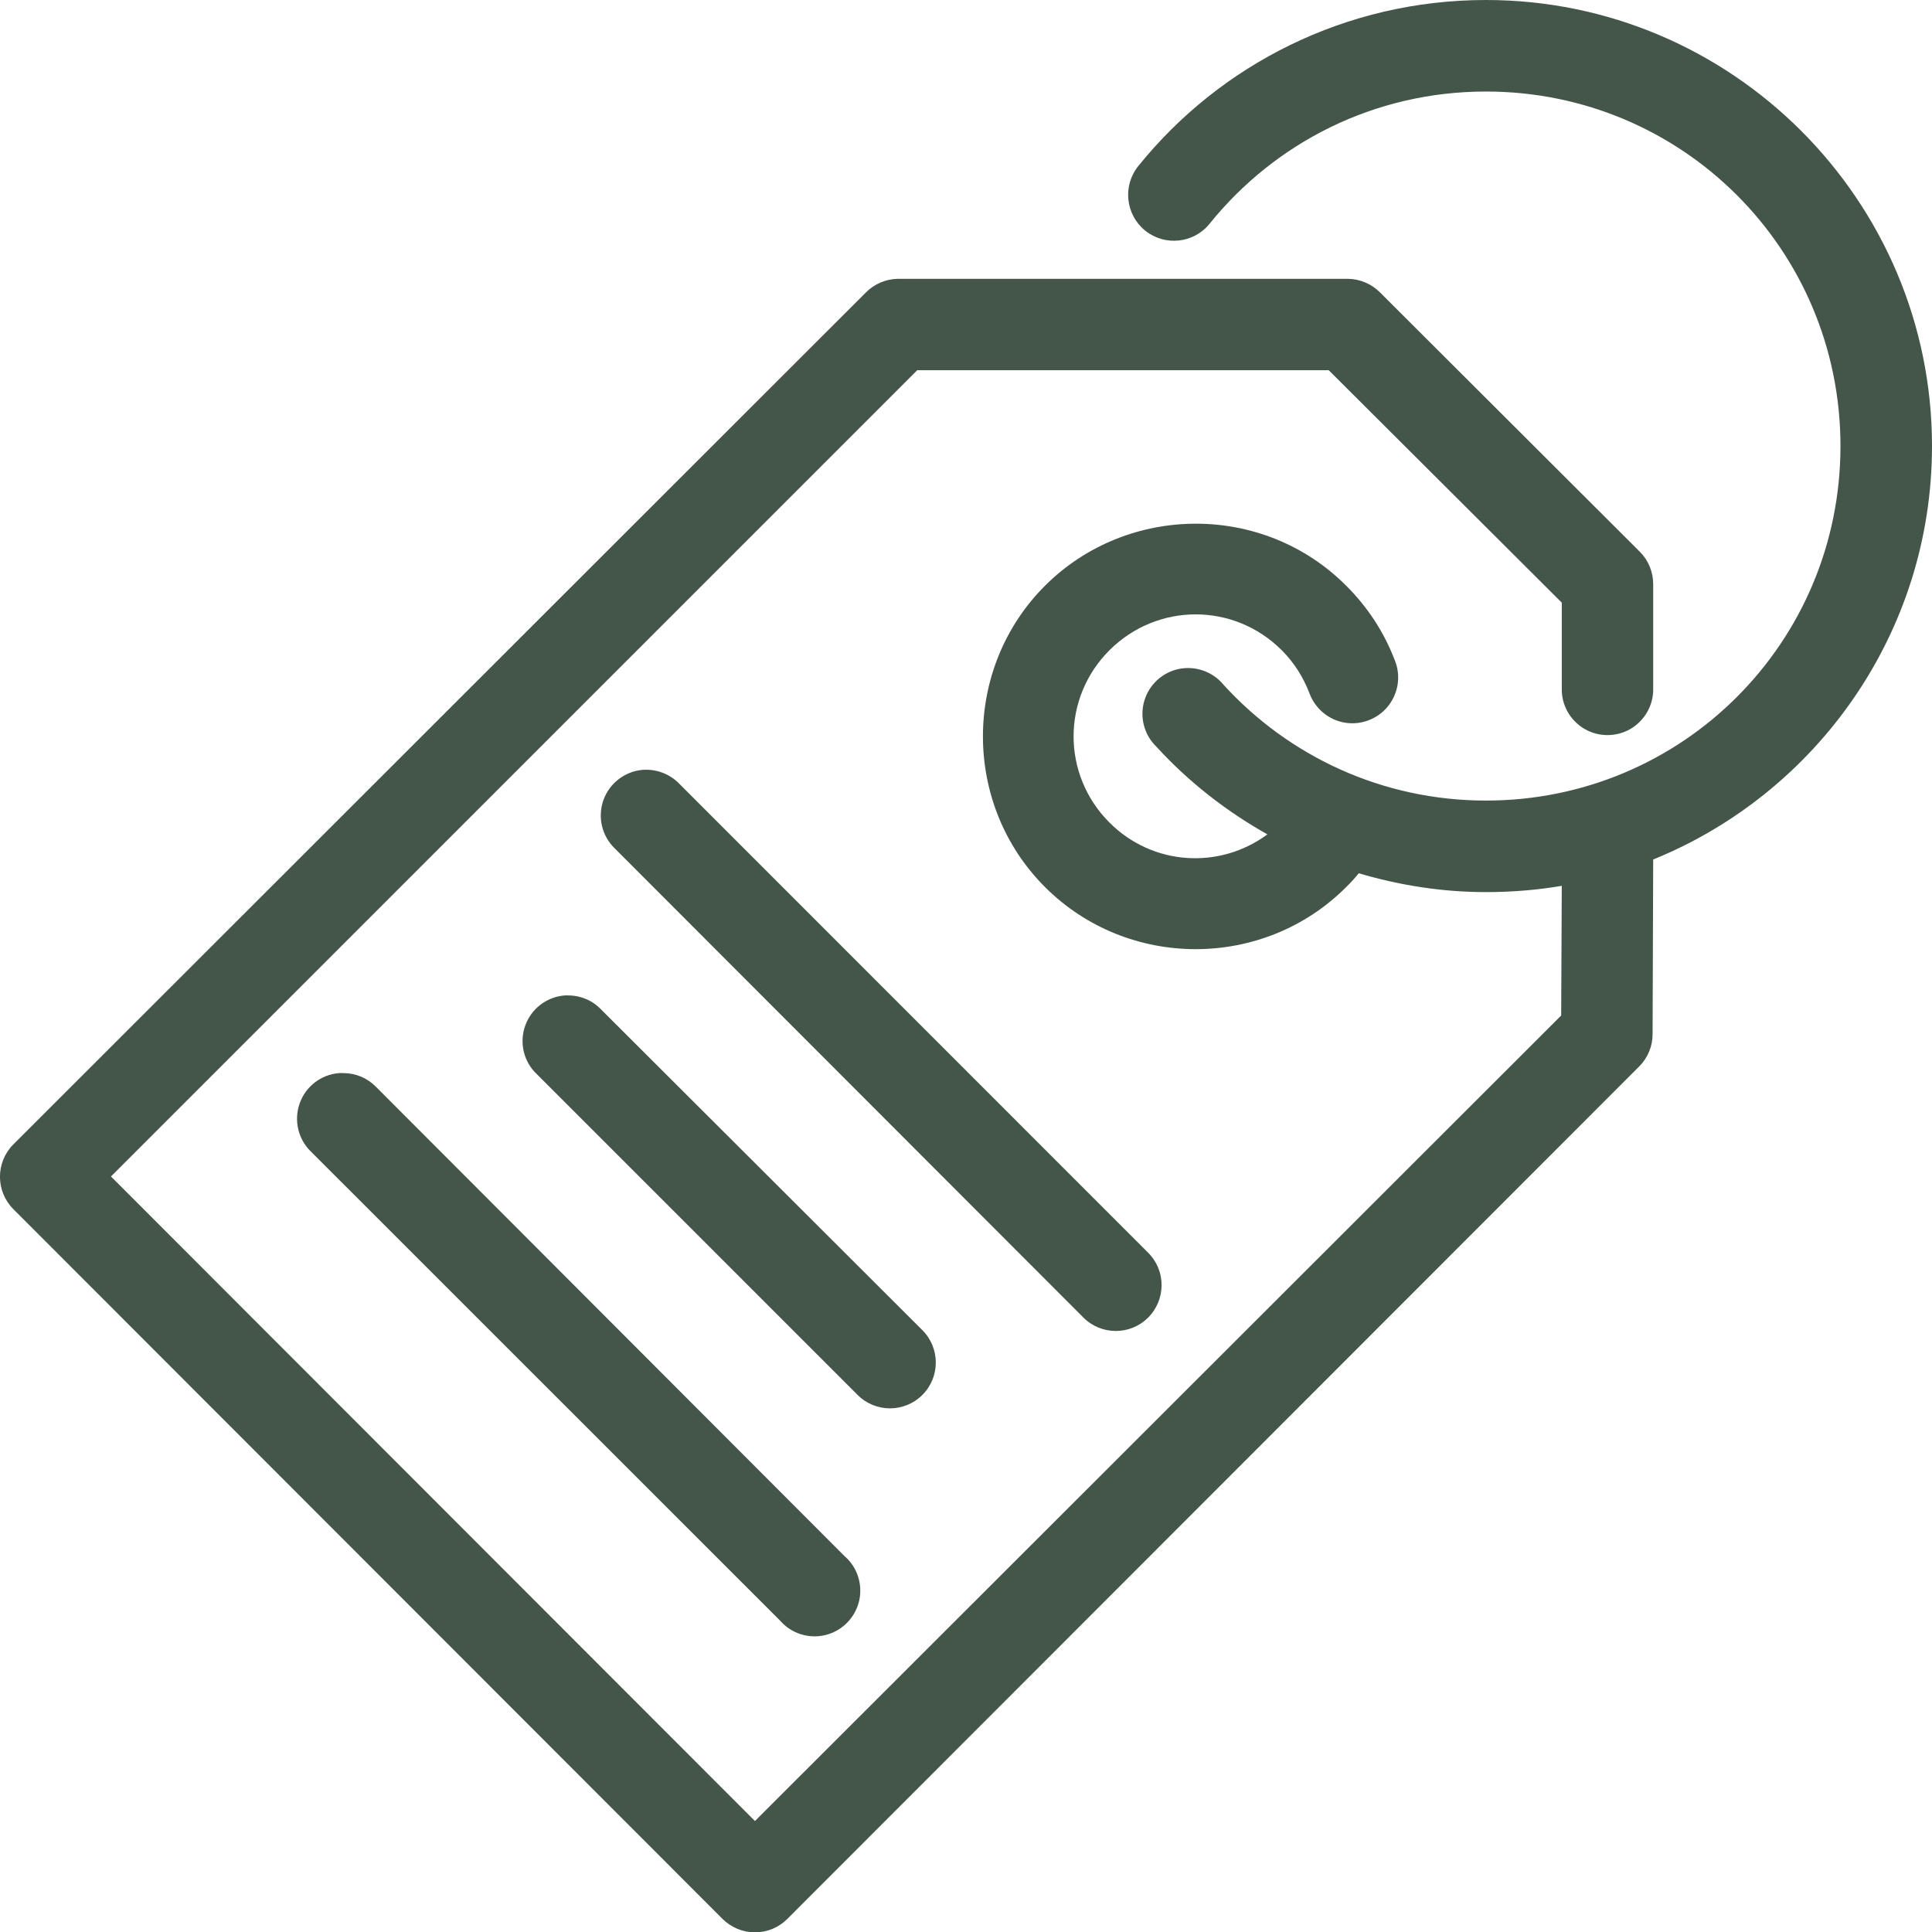 <?xml version="1.0" encoding="UTF-8"?>
<!DOCTYPE svg PUBLIC "-//W3C//DTD SVG 1.1//EN" "http://www.w3.org/Graphics/SVG/1.1/DTD/svg11.dtd">
<svg version="1.1" xmlns="http://www.w3.org/2000/svg" xmlns:xlink="http://www.w3.org/1999/xlink" x="0" y="0" width="16" height="16.003" viewBox="0, 0, 16, 16.003">
  <g id="Layer_1" transform="translate(-5.455, -5.447)">
    <path d="M17.761,5.447 C16.6,5.447 15.559,5.982 14.882,6.822 C14.75,6.986 14.776,7.225 14.939,7.357 C15.102,7.488 15.342,7.463 15.473,7.299 C16.012,6.631 16.833,6.205 17.761,6.205 C19.388,6.205 20.697,7.514 20.697,9.141 C20.697,10.768 19.388,12.077 17.761,12.077 C16.899,12.077 16.125,11.707 15.588,11.118 C15.498,11.009 15.356,10.959 15.218,10.987 C15.081,11.015 14.97,11.118 14.931,11.253 C14.892,11.388 14.931,11.534 15.032,11.631 C15.296,11.92 15.608,12.164 15.951,12.357 C15.555,12.649 15.002,12.618 14.643,12.259 C14.247,11.863 14.247,11.228 14.643,10.832 C15.04,10.436 15.674,10.436 16.07,10.832 C16.174,10.936 16.249,11.058 16.298,11.185 C16.345,11.315 16.458,11.41 16.594,11.432 C16.73,11.454 16.868,11.4 16.953,11.292 C17.038,11.183 17.058,11.037 17.004,10.91 C16.918,10.686 16.784,10.477 16.604,10.298 C16.262,9.955 15.811,9.784 15.359,9.784 C14.907,9.784 14.452,9.955 14.109,10.298 C13.424,10.983 13.424,12.108 14.109,12.793 C14.795,13.479 15.919,13.479 16.604,12.793 C16.641,12.757 16.676,12.718 16.708,12.679 C17.042,12.778 17.396,12.835 17.761,12.835 C17.976,12.835 18.184,12.818 18.389,12.783 L18.384,13.857 L11.707,20.528 L6.374,15.19 L13.051,8.513 L16.459,8.513 L18.389,10.438 L18.389,11.149 C18.386,11.286 18.458,11.413 18.576,11.483 C18.694,11.552 18.841,11.552 18.959,11.483 C19.077,11.413 19.149,11.286 19.146,11.149 L19.146,10.288 C19.147,10.187 19.108,10.09 19.037,10.018 L16.885,7.87 C16.815,7.799 16.72,7.758 16.62,7.756 L12.89,7.756 C12.79,7.758 12.695,7.799 12.625,7.87 L5.565,14.925 C5.418,15.073 5.418,15.312 5.565,15.46 L11.437,21.337 C11.509,21.409 11.606,21.45 11.707,21.45 C11.809,21.45 11.906,21.409 11.977,21.337 L19.032,14.277 C19.102,14.206 19.141,14.111 19.141,14.012 L19.146,12.565 C20.499,12.016 21.455,10.688 21.455,9.141 C21.455,7.105 19.797,5.447 17.761,5.447 z M10.773,11.823 C10.627,11.837 10.501,11.935 10.452,12.074 C10.403,12.214 10.439,12.369 10.545,12.472 L14.426,16.357 C14.573,16.506 14.814,16.507 14.962,16.36 C15.111,16.212 15.113,15.972 14.965,15.823 L11.08,11.937 C11,11.855 10.887,11.813 10.773,11.823 z M10.13,13.691 C9.981,13.703 9.853,13.802 9.804,13.943 C9.754,14.085 9.793,14.242 9.902,14.344 L12.558,17 C12.707,17.148 12.947,17.147 13.095,16.998 C13.243,16.849 13.241,16.608 13.092,16.461 L10.436,13.81 C10.366,13.735 10.269,13.692 10.166,13.691 C10.154,13.69 10.142,13.69 10.13,13.691 z M8.263,14.334 C8.113,14.346 7.985,14.445 7.936,14.587 C7.887,14.728 7.925,14.885 8.034,14.988 L11.915,18.868 C12.008,18.975 12.152,19.021 12.29,18.988 C12.428,18.954 12.535,18.847 12.569,18.709 C12.602,18.571 12.556,18.426 12.449,18.334 L8.569,14.448 C8.498,14.375 8.401,14.334 8.299,14.334 C8.287,14.333 8.275,14.333 8.263,14.334 z" fill="#445649"/>
  </g>
</svg>
